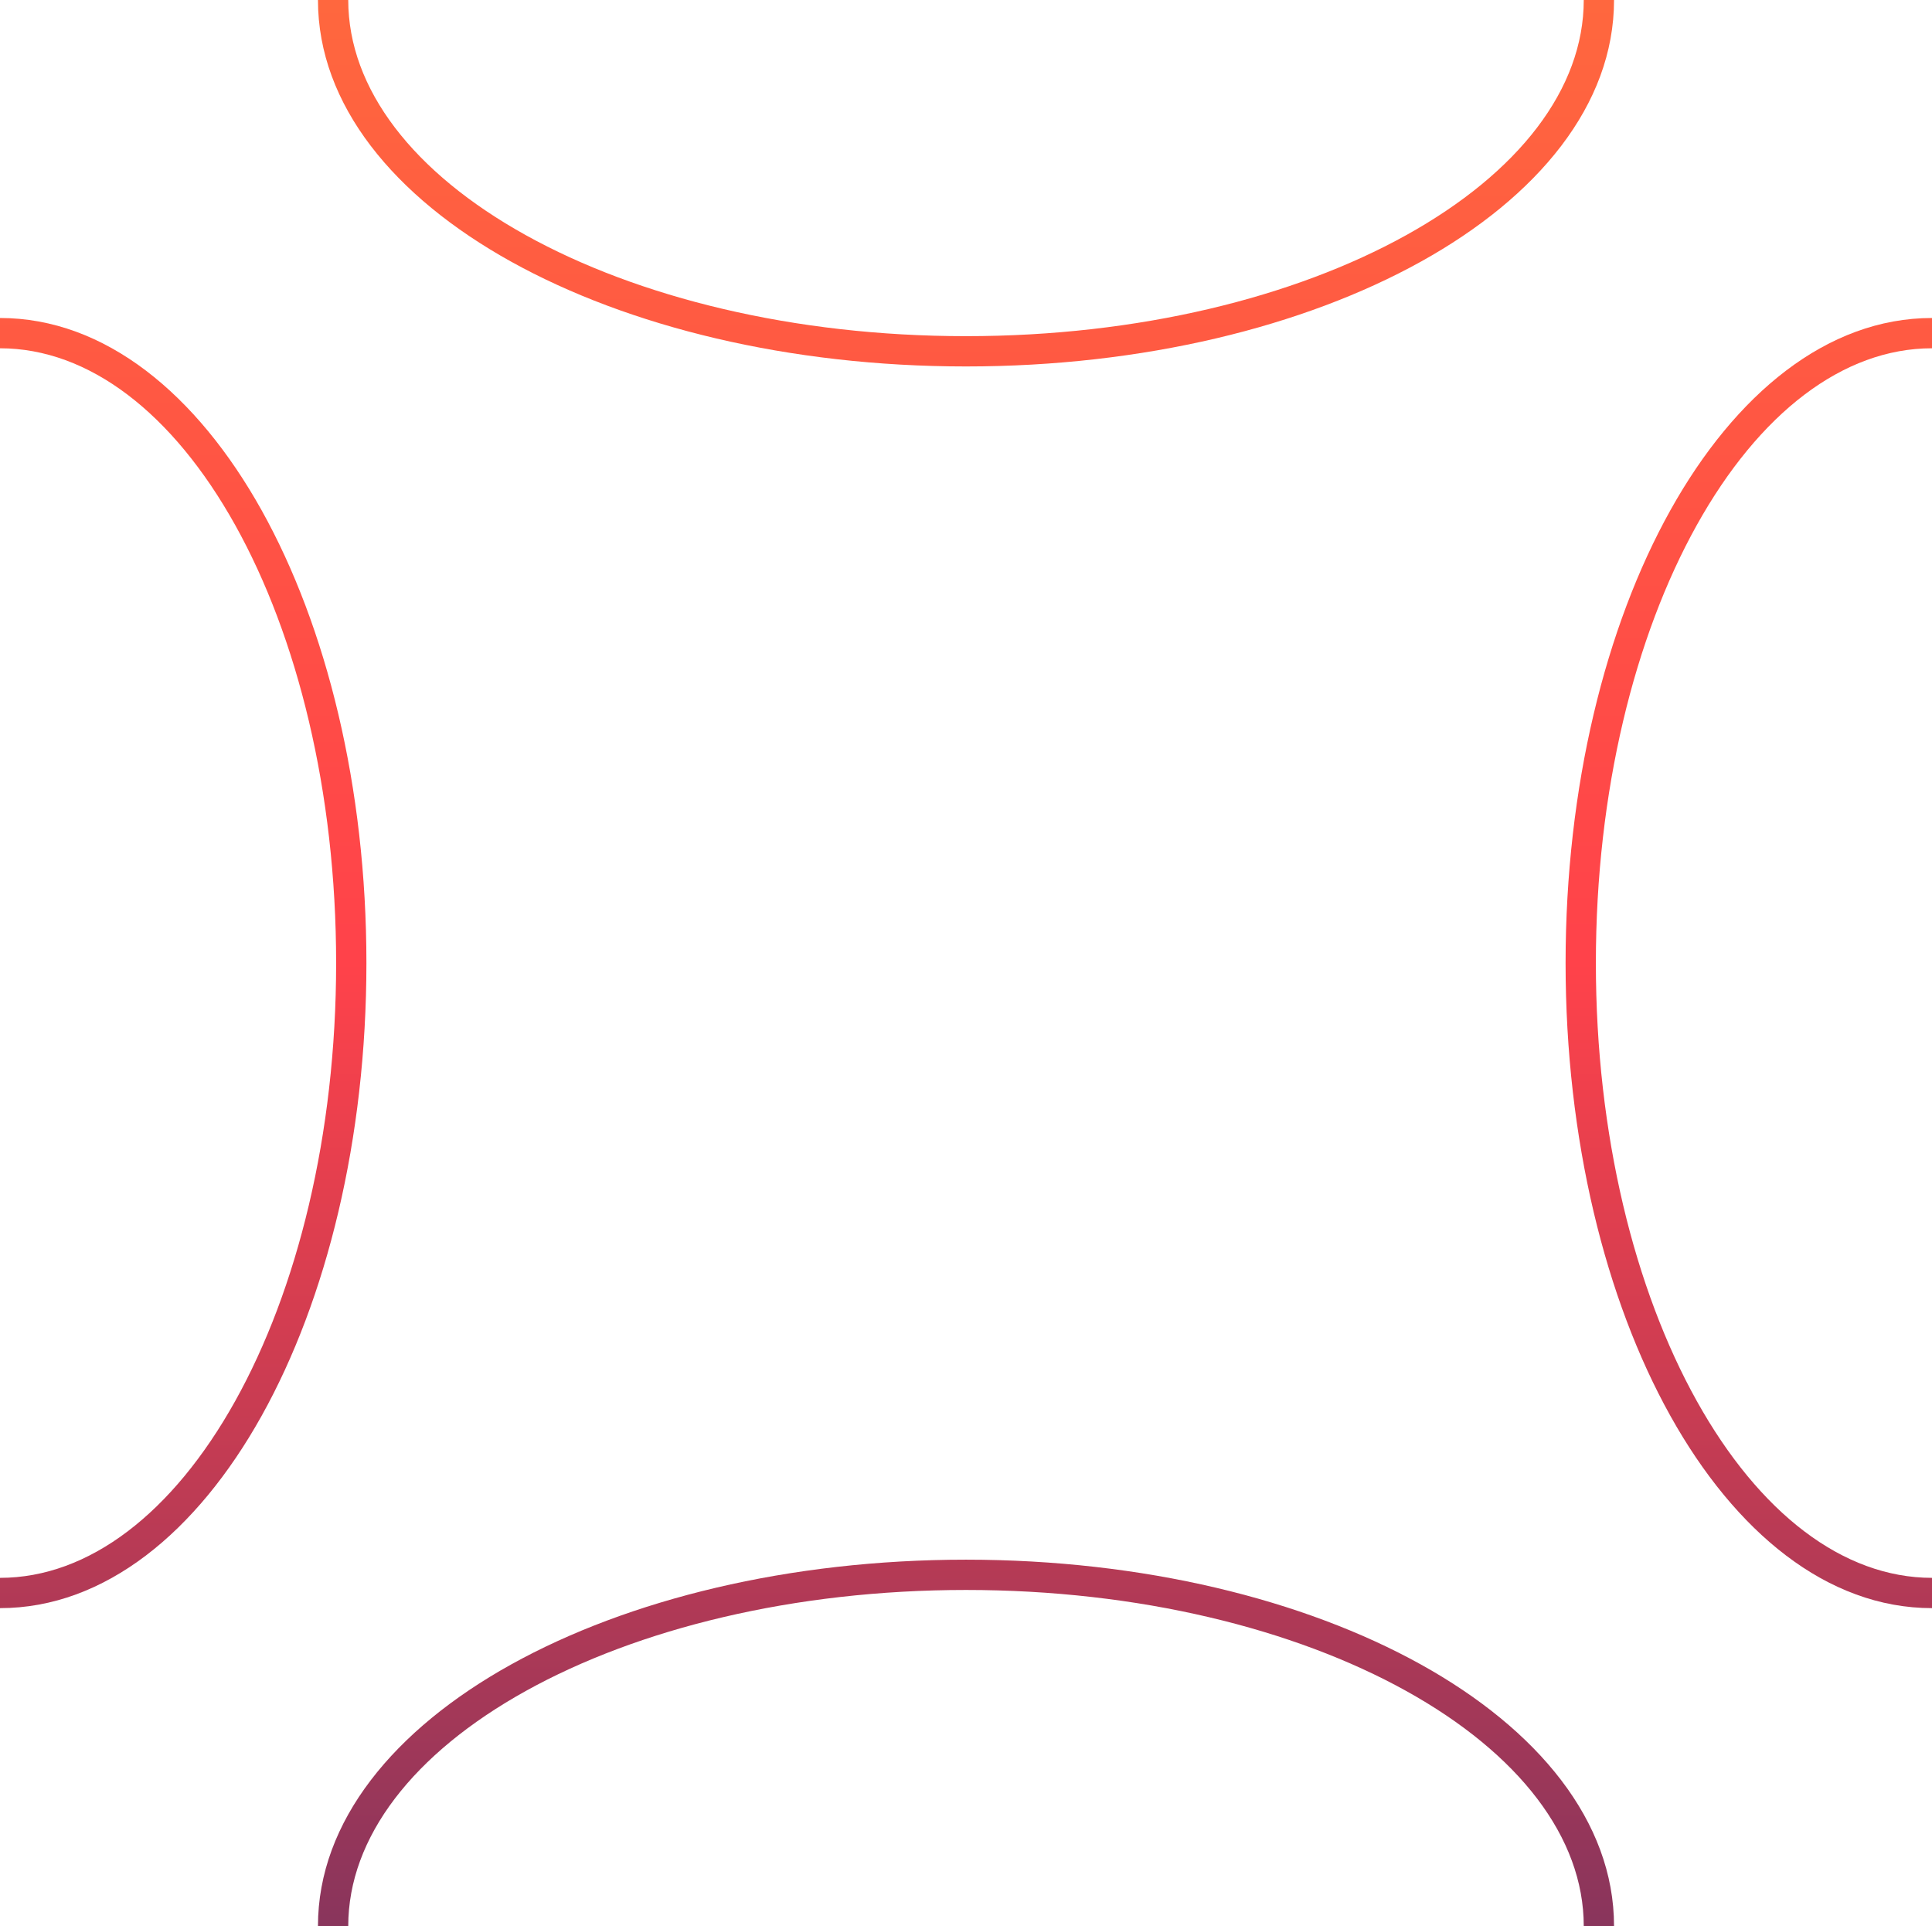 <?xml version="1.0" encoding="UTF-8"?> <svg xmlns="http://www.w3.org/2000/svg" width="319" height="318" viewBox="0 0 319 318" fill="none"><path d="M232.179 38.826C250.739 28.526 261.5 14.695 261.5 1.82714e-05L266.5 1.87085e-05C266.5 17.338 253.868 32.507 234.606 43.198C215.258 53.936 188.7 60.5 159.5 60.5C130.3 60.5 103.742 53.936 84.394 43.198C65.132 32.507 52.5 17.338 52.5 0H57.5C57.5 14.695 68.261 28.526 86.821 38.826C105.295 49.08 130.986 55.5 159.5 55.5C188.014 55.5 213.705 49.08 232.179 38.826Z" fill="url(#paint0_linear_125_1120)"></path><path d="M9.09197e-06 57.5C14.701 57.5 28.531 68.213 38.829 86.679C49.081 105.061 55.5 130.626 55.5 159C55.5 187.374 49.081 212.939 38.829 231.321C28.531 249.787 14.701 260.5 0 260.5V265.5C17.331 265.5 32.502 252.932 43.196 233.757C53.936 214.499 60.5 188.063 60.5 159C60.5 129.937 53.936 103.501 43.196 84.243C32.502 65.068 17.331 52.5 9.31053e-06 52.5L9.09197e-06 57.5Z" fill="url(#paint1_linear_125_1120)"></path><path d="M319 260.5C304.299 260.5 290.469 249.787 280.171 231.321C269.919 212.939 263.5 187.374 263.5 159C263.5 130.626 269.919 105.061 280.171 86.679C290.469 68.213 304.299 57.5 319 57.5V52.5C301.668 52.5 286.498 65.068 275.804 84.243C265.064 103.501 258.5 129.937 258.5 159C258.5 188.063 265.064 214.499 275.804 233.757C286.498 252.932 301.668 265.5 319 265.5V260.5Z" fill="url(#paint2_linear_125_1120)"></path><path d="M57.5 318C57.5 303.305 68.261 289.475 86.821 279.174C105.295 268.92 130.986 262.5 159.5 262.5C188.014 262.5 213.705 268.92 232.179 279.174C250.739 289.475 261.5 303.305 261.5 318H266.5C266.5 300.662 253.868 285.493 234.606 274.802C215.258 264.064 188.7 257.5 159.5 257.5C130.3 257.5 103.742 264.064 84.394 274.802C65.132 285.493 52.5 300.662 52.5 318H57.5Z" fill="url(#paint3_linear_125_1120)"></path><defs><linearGradient id="paint0_linear_125_1120" x1="159.5" y1="0" x2="159.5" y2="318" gradientUnits="userSpaceOnUse"><stop stop-color="#FF673E"></stop><stop offset="0.5" stop-color="#FF424A"></stop><stop offset="1" stop-color="#89355C"></stop></linearGradient><linearGradient id="paint1_linear_125_1120" x1="159.5" y1="0" x2="159.5" y2="318" gradientUnits="userSpaceOnUse"><stop stop-color="#FF673E"></stop><stop offset="0.5" stop-color="#FF424A"></stop><stop offset="1" stop-color="#89355C"></stop></linearGradient><linearGradient id="paint2_linear_125_1120" x1="159.5" y1="0" x2="159.5" y2="318" gradientUnits="userSpaceOnUse"><stop stop-color="#FF673E"></stop><stop offset="0.5" stop-color="#FF424A"></stop><stop offset="1" stop-color="#89355C"></stop></linearGradient><linearGradient id="paint3_linear_125_1120" x1="159.5" y1="0" x2="159.5" y2="318" gradientUnits="userSpaceOnUse"><stop stop-color="#FF673E"></stop><stop offset="0.5" stop-color="#FF424A"></stop><stop offset="1" stop-color="#89355C"></stop></linearGradient></defs></svg> 
